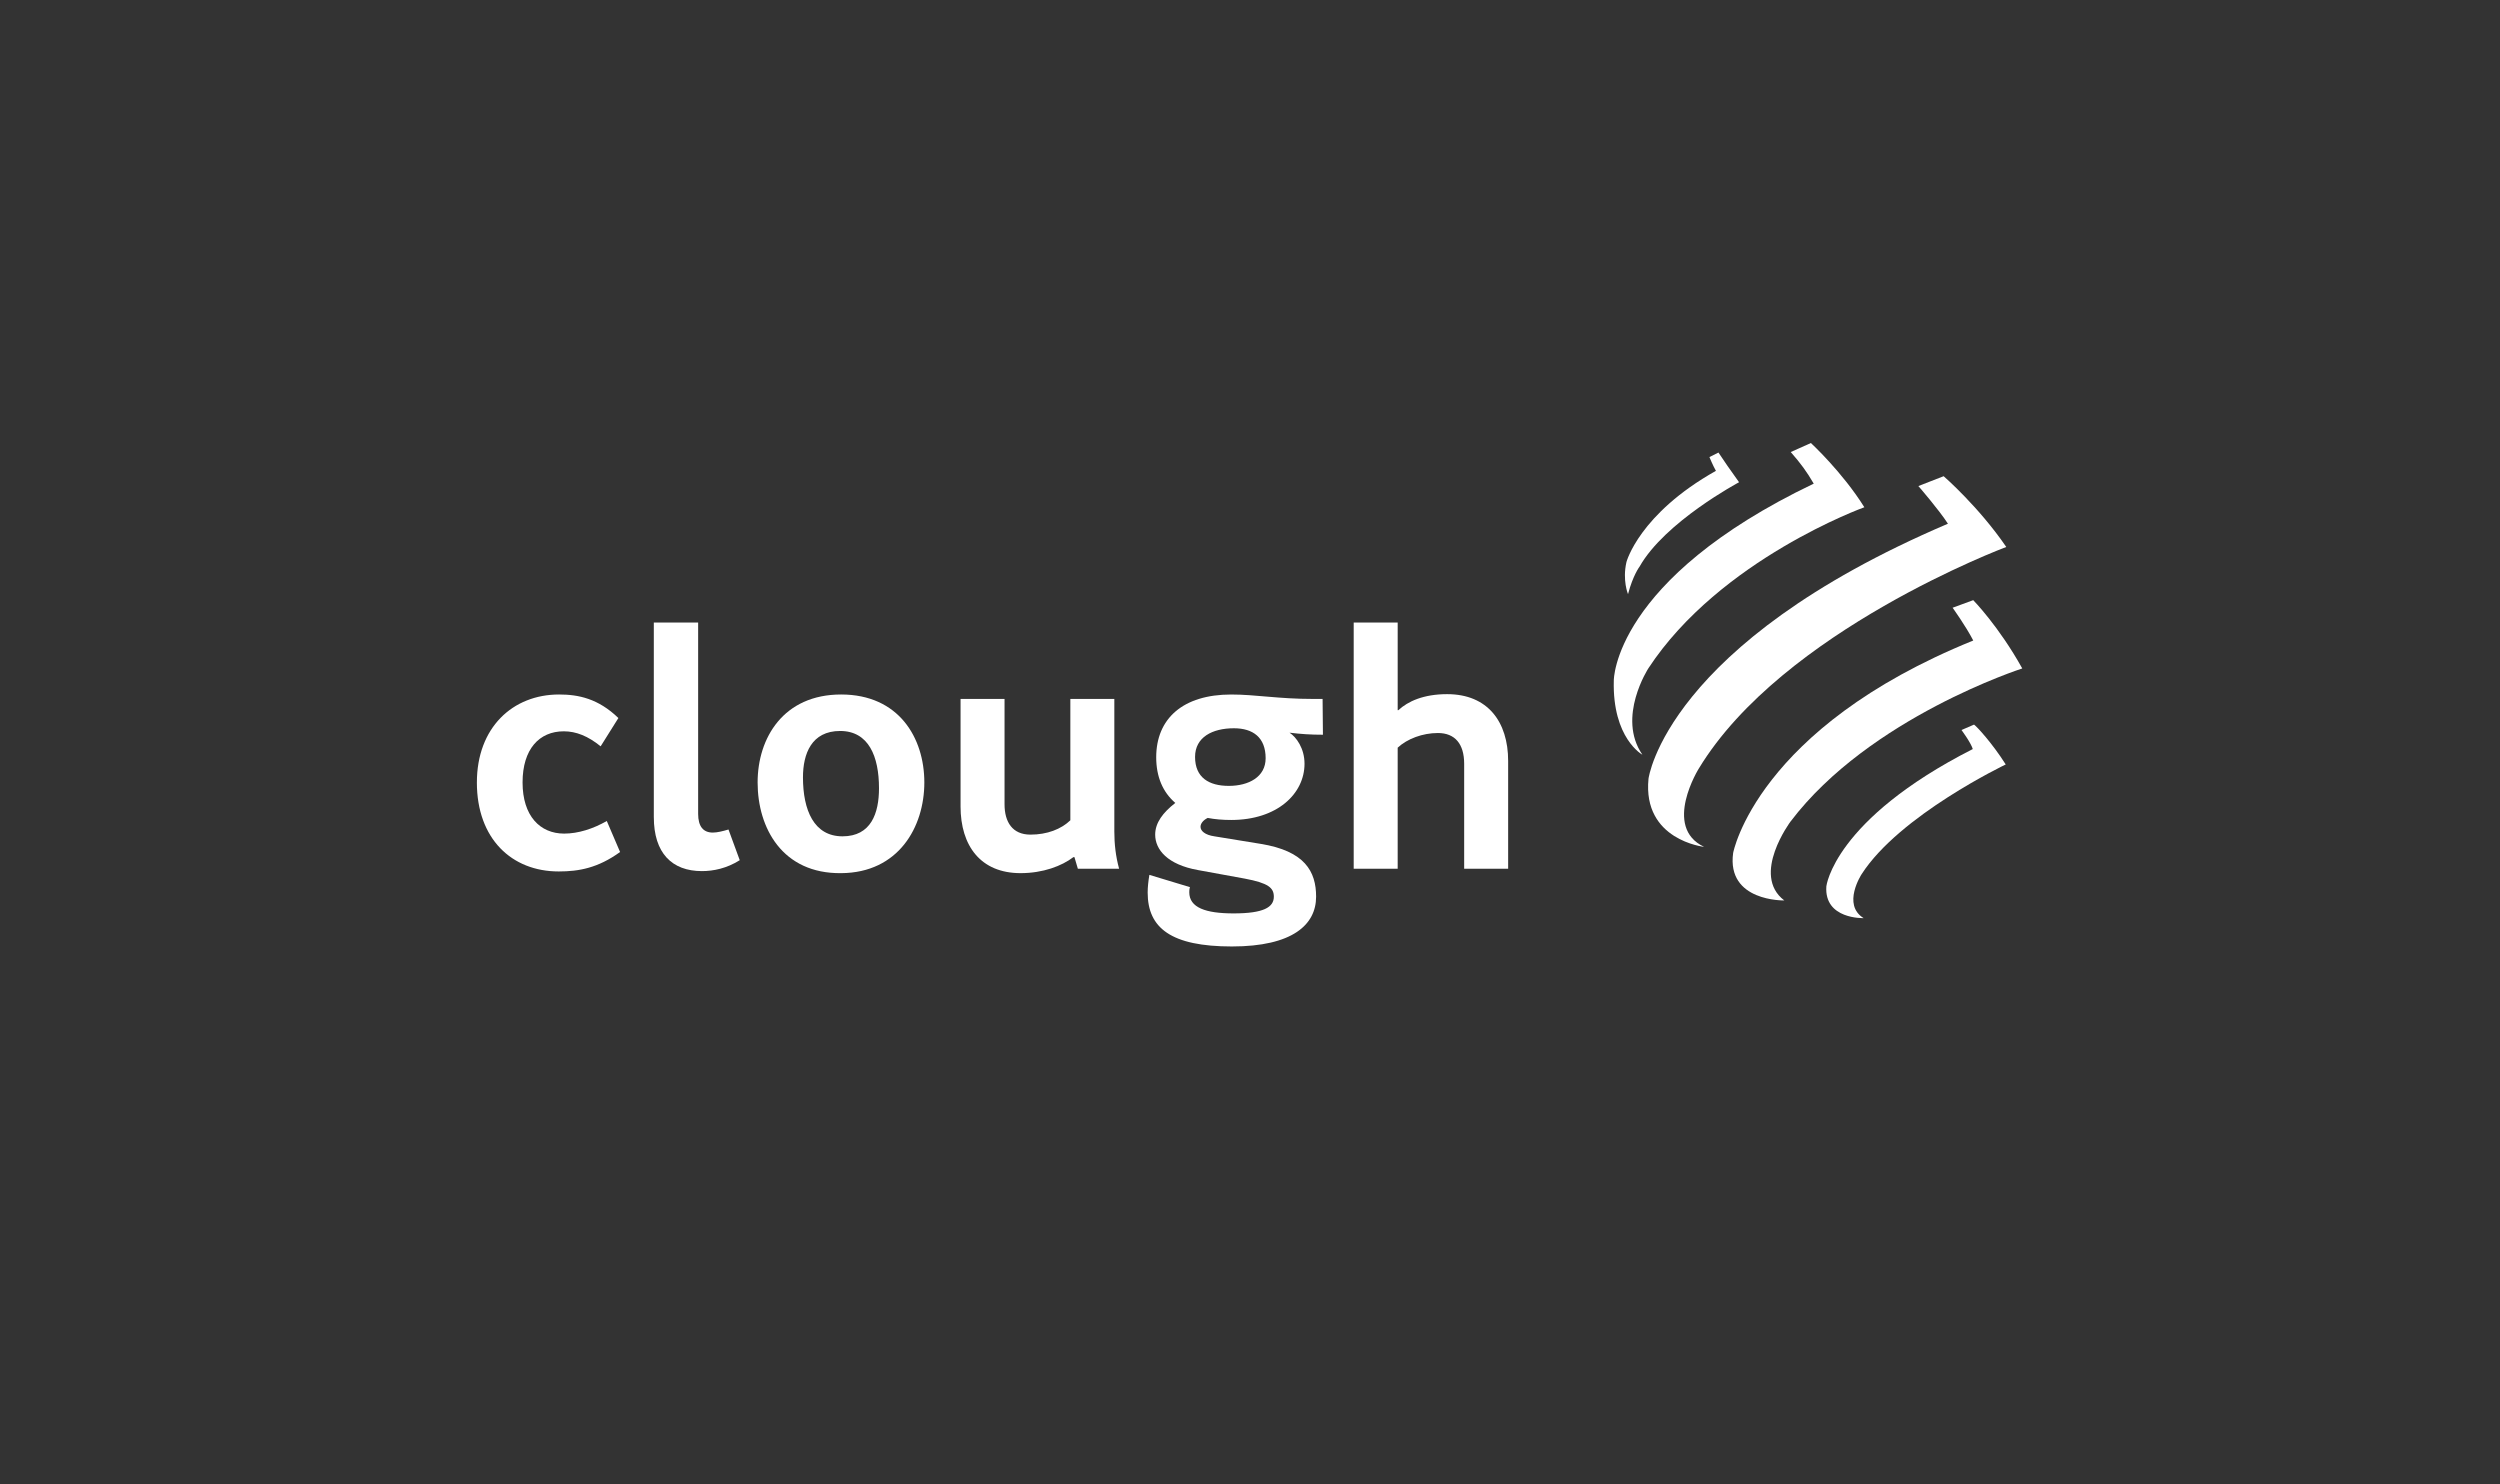 <?xml version="1.0" encoding="UTF-8"?>
<svg id="Layer_1" data-name="Layer 1" xmlns="http://www.w3.org/2000/svg" viewBox="0 0 1920 1140">
  <rect x="0" y="0" width="1920" height="1140" fill="#333333" stroke="none"/>
  <defs>
    <style>
      .cls-1 {
        fill: #fff;
        stroke-width: 0px;
      }
    </style>
  </defs>
  <path class="cls-1" d="m1304.78,590.07s-28.22,45.07,3.96,60.31c0,0-47.35-5.07-42.69-52.31,0,0,13.04-103.26,229.96-195.85-6.86-10.68-22.7-28.93-22.7-28.93l19.42-7.57s27.01,23.48,48.09,54.35c0,0-171.84,64.23-236.03,170.01"/>
  <path class="cls-1" d="m1375.2,630.84s-30.72,41.07-4.87,60.7c0,0-44.46,1.04-39.27-36.5,0,0,17.91-95.62,184.4-163.12-5.82-11.26-15.86-25.18-15.86-25.18l15.84-5.82s19.63,20.01,37.66,52.45c0,0-117.36,37.67-177.89,117.48"/>
  <path class="cls-1" d="m1266,513.2s-24.55,37.63-4.64,66.42c0,0-23.14-12.56-21.96-57,0,0-.51-77.43,153.55-151.19-5.49-9.39-9.87-15.35-17.66-24.26l15.48-6.92s24.09,22.18,41.05,49.32c0,0-110.8,39.91-165.82,123.63"/>
  <path class="cls-1" d="m1429.71,671.4s-15.28,23.34,1.54,33.71c0,0-30.4,1.1-28.61-24.41,0,0,5.64-51.06,112.46-105.43-1.49-4.96-8.68-14.62-8.68-14.62l9.64-4.16c2.03,1.36,13.87,14.09,24.34,30.62,0,0-81.54,38.92-110.69,84.29"/>
  <path class="cls-1" d="m1259.17,435.19s-5.03,6.55-8.85,21.12c0,0-4.44-10.56-1.2-24.68,0,0,9.71-36.87,68.71-70.02-2.25-3.91-4.99-10.57-4.99-10.57l6.93-3.49c2.95,4.55,10.09,14.88,15.83,22.8,0,0-56.96,30.36-76.43,64.85"/>
  <g>
    <path class="cls-1" d="m366.25,600.93c0-42.16,27.49-67.56,63.11-67.56,14.93,0,30.11,3.14,45.56,18.07l-13.62,21.73c-9.69-7.85-18.85-11.52-28.28-11.52-18.85,0-31.69,13.62-31.69,39.28s13.35,39.28,31.95,39.28c10.74,0,22.26-3.67,32.73-9.69l10.21,23.83c-17.02,12.31-31.68,14.93-47.13,14.93-36.14,0-62.85-25.14-62.85-68.34Z"/>
    <path class="cls-1" d="m502.13,627.64v-149.52h34.04v146.9c0,9.69,3.93,14.4,11.26,14.4,3.4,0,7.59-1.05,12.05-2.36l8.64,23.57c-9.95,6.28-20.16,8.38-29.06,8.38-23.04,0-36.92-13.88-36.92-41.37Z"/>
    <path class="cls-1" d="m581.85,600.93c0-34.3,19.9-67.56,64.15-67.56s63.89,33.26,63.89,67.56-19.9,69.39-63.89,69.65c-45.04.52-64.15-34.57-64.15-69.65Zm93.22,4.45c0-24.35-7.86-43.99-29.85-43.99s-28.54,17.54-28.54,35.61c0,25.14,8.38,45.3,30.37,45.3s28.02-17.81,28.02-36.92Z"/>
    <path class="cls-1" d="m737.71,619.27v-82.49h33.78v80.91c0,13.62,6.02,23.3,19.9,23.3,12.83,0,23.57-4.19,30.64-11v-93.22h33.78v101.86c0,9.42,1.05,19.11,3.67,28.54h-31.69l-2.62-8.9h-.79c-8.9,6.81-23.31,12.31-40.59,12.31-30.64,0-46.09-20.95-46.09-51.32Z"/>
    <path class="cls-1" d="m1010.77,688.66c0,21.47-18.07,38.23-64.68,38.23s-64.68-14.14-64.68-41.37c0-4.19.52-8.9,1.31-13.62l31.16,9.43c-.52,1.57-.52,3.14-.52,3.93,0,11.79,12.57,16.24,34.04,16.24,23.04,0,30.9-4.71,30.9-12.83,0-6.81-4.19-10.47-22.26-13.88l-35.87-6.55c-23.57-4.19-32.99-15.71-32.99-27.23,0-9.16,6.02-17.02,15.45-24.35-9.69-8.38-14.66-20.16-14.66-35.09,0-29.59,20.42-48.18,57.61-48.18,18.85,0,36.14,3.4,62.58,3.4h7.59l.26,27.49c-9.43,0-17.02-.52-25.66-1.57,5.24,3.4,11.52,12.04,11.52,23.83,0,23.04-20.95,43.21-56.3,43.21-6.55,0-12.57-.52-18.07-1.57-3.67,1.83-5.5,4.45-5.5,6.81,0,3.14,3.4,6.29,10.74,7.33l35.35,5.76c34.04,5.5,42.68,21.21,42.68,40.59Zm-92.96-107.36c0,15.97,10.74,22.26,25.92,22.26s28.28-6.81,28.28-21.21c0-15.97-9.69-23.04-24.35-23.04-16.5,0-29.85,6.81-29.85,22Z"/>
    <path class="cls-1" d="m1039.64,478.12h33.78v67.3h.52c7.33-6.81,19.38-12.31,37.45-12.31,31.16,0,46.87,21.21,46.87,51.32v82.75h-33.78v-80.65c0-15.19-7.07-23.57-20.16-23.57-11.78,0-23.57,4.45-30.9,11.26v92.96h-33.78v-189.06Z"/>
  </g>
</svg>